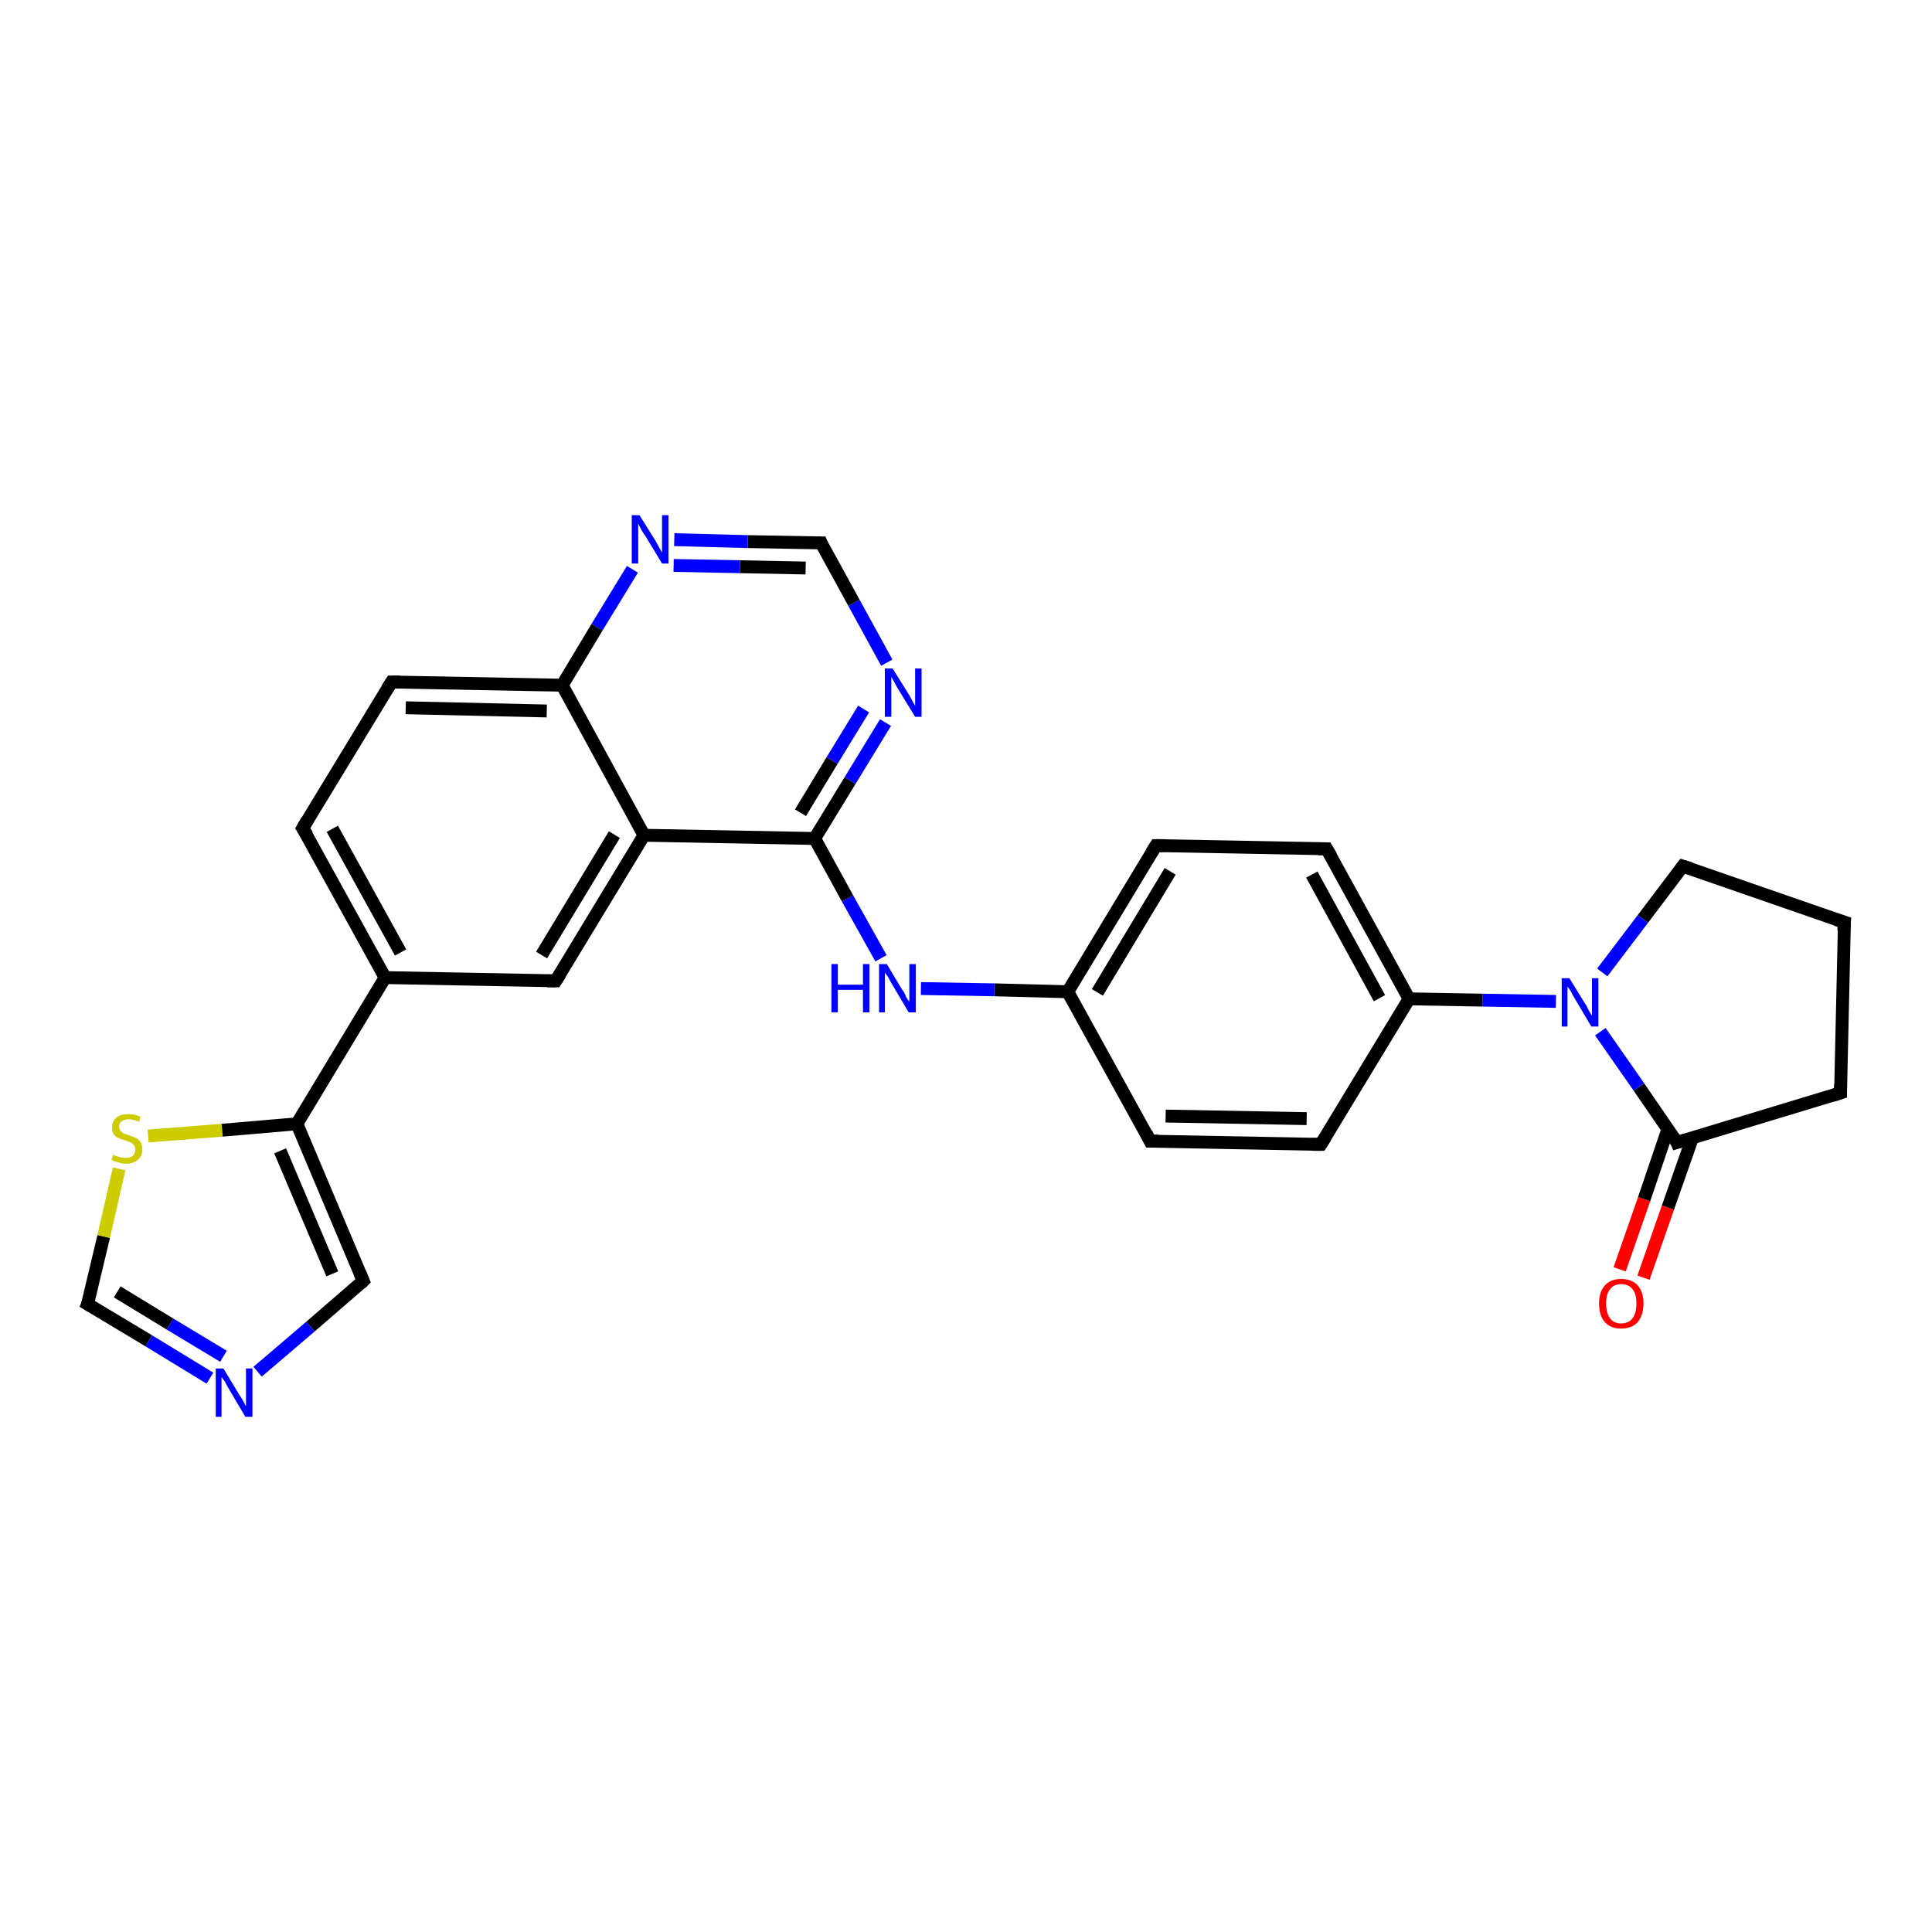 <?xml version='1.0' encoding='iso-8859-1'?>
<svg version='1.1' baseProfile='full'
              xmlns='http://www.w3.org/2000/svg'
                      xmlns:rdkit='http://www.rdkit.org/xml'
                      xmlns:xlink='http://www.w3.org/1999/xlink'
                  xml:space='preserve'
width='300px' height='300px' viewBox='0 0 300 300'>
<!-- END OF HEADER -->
<rect style='opacity:1.0;fill:#FFFFFF;stroke:none' width='300.0' height='300.0' x='0.0' y='0.0'> </rect>
<path class='bond-0 atom-0 atom-1' d='M 251.5,197.1 L 255.3,186.2' style='fill:none;fill-rule:evenodd;stroke:#FF0000;stroke-width:2.0px;stroke-linecap:butt;stroke-linejoin:miter;stroke-opacity:1' />
<path class='bond-0 atom-0 atom-1' d='M 255.3,186.2 L 259.0,175.3' style='fill:none;fill-rule:evenodd;stroke:#000000;stroke-width:2.0px;stroke-linecap:butt;stroke-linejoin:miter;stroke-opacity:1' />
<path class='bond-0 atom-0 atom-1' d='M 255.2,198.4 L 259.0,187.5' style='fill:none;fill-rule:evenodd;stroke:#FF0000;stroke-width:2.0px;stroke-linecap:butt;stroke-linejoin:miter;stroke-opacity:1' />
<path class='bond-0 atom-0 atom-1' d='M 259.0,187.5 L 262.8,176.7' style='fill:none;fill-rule:evenodd;stroke:#000000;stroke-width:2.0px;stroke-linecap:butt;stroke-linejoin:miter;stroke-opacity:1' />
<path class='bond-1 atom-1 atom-2' d='M 260.4,177.4 L 285.8,169.7' style='fill:none;fill-rule:evenodd;stroke:#000000;stroke-width:2.0px;stroke-linecap:butt;stroke-linejoin:miter;stroke-opacity:1' />
<path class='bond-2 atom-2 atom-3' d='M 285.8,169.7 L 286.4,143.2' style='fill:none;fill-rule:evenodd;stroke:#000000;stroke-width:2.0px;stroke-linecap:butt;stroke-linejoin:miter;stroke-opacity:1' />
<path class='bond-3 atom-3 atom-4' d='M 286.4,143.2 L 261.3,134.5' style='fill:none;fill-rule:evenodd;stroke:#000000;stroke-width:2.0px;stroke-linecap:butt;stroke-linejoin:miter;stroke-opacity:1' />
<path class='bond-4 atom-4 atom-5' d='M 261.3,134.5 L 255.1,142.7' style='fill:none;fill-rule:evenodd;stroke:#000000;stroke-width:2.0px;stroke-linecap:butt;stroke-linejoin:miter;stroke-opacity:1' />
<path class='bond-4 atom-4 atom-5' d='M 255.1,142.7 L 248.8,151.0' style='fill:none;fill-rule:evenodd;stroke:#0000FF;stroke-width:2.0px;stroke-linecap:butt;stroke-linejoin:miter;stroke-opacity:1' />
<path class='bond-5 atom-5 atom-6' d='M 241.6,155.5 L 230.2,155.3' style='fill:none;fill-rule:evenodd;stroke:#0000FF;stroke-width:2.0px;stroke-linecap:butt;stroke-linejoin:miter;stroke-opacity:1' />
<path class='bond-5 atom-5 atom-6' d='M 230.2,155.3 L 218.8,155.1' style='fill:none;fill-rule:evenodd;stroke:#000000;stroke-width:2.0px;stroke-linecap:butt;stroke-linejoin:miter;stroke-opacity:1' />
<path class='bond-6 atom-6 atom-7' d='M 218.8,155.1 L 206.0,131.8' style='fill:none;fill-rule:evenodd;stroke:#000000;stroke-width:2.0px;stroke-linecap:butt;stroke-linejoin:miter;stroke-opacity:1' />
<path class='bond-6 atom-6 atom-7' d='M 214.2,155.0 L 203.7,135.8' style='fill:none;fill-rule:evenodd;stroke:#000000;stroke-width:2.0px;stroke-linecap:butt;stroke-linejoin:miter;stroke-opacity:1' />
<path class='bond-7 atom-7 atom-8' d='M 206.0,131.8 L 179.5,131.3' style='fill:none;fill-rule:evenodd;stroke:#000000;stroke-width:2.0px;stroke-linecap:butt;stroke-linejoin:miter;stroke-opacity:1' />
<path class='bond-8 atom-8 atom-9' d='M 179.5,131.3 L 165.8,154.0' style='fill:none;fill-rule:evenodd;stroke:#000000;stroke-width:2.0px;stroke-linecap:butt;stroke-linejoin:miter;stroke-opacity:1' />
<path class='bond-8 atom-8 atom-9' d='M 181.7,135.3 L 170.4,154.1' style='fill:none;fill-rule:evenodd;stroke:#000000;stroke-width:2.0px;stroke-linecap:butt;stroke-linejoin:miter;stroke-opacity:1' />
<path class='bond-9 atom-9 atom-10' d='M 165.8,154.0 L 154.4,153.7' style='fill:none;fill-rule:evenodd;stroke:#000000;stroke-width:2.0px;stroke-linecap:butt;stroke-linejoin:miter;stroke-opacity:1' />
<path class='bond-9 atom-9 atom-10' d='M 154.4,153.7 L 143.0,153.5' style='fill:none;fill-rule:evenodd;stroke:#0000FF;stroke-width:2.0px;stroke-linecap:butt;stroke-linejoin:miter;stroke-opacity:1' />
<path class='bond-10 atom-10 atom-11' d='M 136.8,148.8 L 131.6,139.5' style='fill:none;fill-rule:evenodd;stroke:#0000FF;stroke-width:2.0px;stroke-linecap:butt;stroke-linejoin:miter;stroke-opacity:1' />
<path class='bond-10 atom-10 atom-11' d='M 131.6,139.5 L 126.5,130.2' style='fill:none;fill-rule:evenodd;stroke:#000000;stroke-width:2.0px;stroke-linecap:butt;stroke-linejoin:miter;stroke-opacity:1' />
<path class='bond-11 atom-11 atom-12' d='M 126.5,130.2 L 132.0,121.2' style='fill:none;fill-rule:evenodd;stroke:#000000;stroke-width:2.0px;stroke-linecap:butt;stroke-linejoin:miter;stroke-opacity:1' />
<path class='bond-11 atom-11 atom-12' d='M 132.0,121.2 L 137.5,112.2' style='fill:none;fill-rule:evenodd;stroke:#0000FF;stroke-width:2.0px;stroke-linecap:butt;stroke-linejoin:miter;stroke-opacity:1' />
<path class='bond-11 atom-11 atom-12' d='M 124.3,126.2 L 129.2,118.1' style='fill:none;fill-rule:evenodd;stroke:#000000;stroke-width:2.0px;stroke-linecap:butt;stroke-linejoin:miter;stroke-opacity:1' />
<path class='bond-11 atom-11 atom-12' d='M 129.2,118.1 L 134.1,110.1' style='fill:none;fill-rule:evenodd;stroke:#0000FF;stroke-width:2.0px;stroke-linecap:butt;stroke-linejoin:miter;stroke-opacity:1' />
<path class='bond-12 atom-12 atom-13' d='M 137.7,102.9 L 132.6,93.6' style='fill:none;fill-rule:evenodd;stroke:#0000FF;stroke-width:2.0px;stroke-linecap:butt;stroke-linejoin:miter;stroke-opacity:1' />
<path class='bond-12 atom-12 atom-13' d='M 132.6,93.6 L 127.5,84.3' style='fill:none;fill-rule:evenodd;stroke:#000000;stroke-width:2.0px;stroke-linecap:butt;stroke-linejoin:miter;stroke-opacity:1' />
<path class='bond-13 atom-13 atom-14' d='M 127.5,84.3 L 116.1,84.1' style='fill:none;fill-rule:evenodd;stroke:#000000;stroke-width:2.0px;stroke-linecap:butt;stroke-linejoin:miter;stroke-opacity:1' />
<path class='bond-13 atom-13 atom-14' d='M 116.1,84.1 L 104.7,83.8' style='fill:none;fill-rule:evenodd;stroke:#0000FF;stroke-width:2.0px;stroke-linecap:butt;stroke-linejoin:miter;stroke-opacity:1' />
<path class='bond-13 atom-13 atom-14' d='M 125.1,88.2 L 114.9,88.0' style='fill:none;fill-rule:evenodd;stroke:#000000;stroke-width:2.0px;stroke-linecap:butt;stroke-linejoin:miter;stroke-opacity:1' />
<path class='bond-13 atom-13 atom-14' d='M 114.9,88.0 L 104.6,87.8' style='fill:none;fill-rule:evenodd;stroke:#0000FF;stroke-width:2.0px;stroke-linecap:butt;stroke-linejoin:miter;stroke-opacity:1' />
<path class='bond-14 atom-14 atom-15' d='M 98.2,88.4 L 92.7,97.4' style='fill:none;fill-rule:evenodd;stroke:#0000FF;stroke-width:2.0px;stroke-linecap:butt;stroke-linejoin:miter;stroke-opacity:1' />
<path class='bond-14 atom-14 atom-15' d='M 92.7,97.4 L 87.3,106.4' style='fill:none;fill-rule:evenodd;stroke:#000000;stroke-width:2.0px;stroke-linecap:butt;stroke-linejoin:miter;stroke-opacity:1' />
<path class='bond-15 atom-15 atom-16' d='M 87.3,106.4 L 60.8,105.9' style='fill:none;fill-rule:evenodd;stroke:#000000;stroke-width:2.0px;stroke-linecap:butt;stroke-linejoin:miter;stroke-opacity:1' />
<path class='bond-15 atom-15 atom-16' d='M 84.9,110.4 L 63.0,109.9' style='fill:none;fill-rule:evenodd;stroke:#000000;stroke-width:2.0px;stroke-linecap:butt;stroke-linejoin:miter;stroke-opacity:1' />
<path class='bond-16 atom-16 atom-17' d='M 60.8,105.9 L 47.0,128.6' style='fill:none;fill-rule:evenodd;stroke:#000000;stroke-width:2.0px;stroke-linecap:butt;stroke-linejoin:miter;stroke-opacity:1' />
<path class='bond-17 atom-17 atom-18' d='M 47.0,128.6 L 59.8,151.8' style='fill:none;fill-rule:evenodd;stroke:#000000;stroke-width:2.0px;stroke-linecap:butt;stroke-linejoin:miter;stroke-opacity:1' />
<path class='bond-17 atom-17 atom-18' d='M 51.6,128.7 L 62.2,147.9' style='fill:none;fill-rule:evenodd;stroke:#000000;stroke-width:2.0px;stroke-linecap:butt;stroke-linejoin:miter;stroke-opacity:1' />
<path class='bond-18 atom-18 atom-19' d='M 59.8,151.8 L 86.3,152.3' style='fill:none;fill-rule:evenodd;stroke:#000000;stroke-width:2.0px;stroke-linecap:butt;stroke-linejoin:miter;stroke-opacity:1' />
<path class='bond-19 atom-19 atom-20' d='M 86.3,152.3 L 100.0,129.7' style='fill:none;fill-rule:evenodd;stroke:#000000;stroke-width:2.0px;stroke-linecap:butt;stroke-linejoin:miter;stroke-opacity:1' />
<path class='bond-19 atom-19 atom-20' d='M 84.1,148.3 L 95.4,129.6' style='fill:none;fill-rule:evenodd;stroke:#000000;stroke-width:2.0px;stroke-linecap:butt;stroke-linejoin:miter;stroke-opacity:1' />
<path class='bond-20 atom-18 atom-21' d='M 59.8,151.8 L 46.1,174.5' style='fill:none;fill-rule:evenodd;stroke:#000000;stroke-width:2.0px;stroke-linecap:butt;stroke-linejoin:miter;stroke-opacity:1' />
<path class='bond-21 atom-21 atom-22' d='M 46.1,174.5 L 56.4,198.9' style='fill:none;fill-rule:evenodd;stroke:#000000;stroke-width:2.0px;stroke-linecap:butt;stroke-linejoin:miter;stroke-opacity:1' />
<path class='bond-21 atom-21 atom-22' d='M 43.5,178.7 L 51.6,197.8' style='fill:none;fill-rule:evenodd;stroke:#000000;stroke-width:2.0px;stroke-linecap:butt;stroke-linejoin:miter;stroke-opacity:1' />
<path class='bond-22 atom-22 atom-23' d='M 56.4,198.9 L 48.2,206.0' style='fill:none;fill-rule:evenodd;stroke:#000000;stroke-width:2.0px;stroke-linecap:butt;stroke-linejoin:miter;stroke-opacity:1' />
<path class='bond-22 atom-22 atom-23' d='M 48.2,206.0 L 40.0,213.0' style='fill:none;fill-rule:evenodd;stroke:#0000FF;stroke-width:2.0px;stroke-linecap:butt;stroke-linejoin:miter;stroke-opacity:1' />
<path class='bond-23 atom-23 atom-24' d='M 32.6,214.0 L 23.1,208.2' style='fill:none;fill-rule:evenodd;stroke:#0000FF;stroke-width:2.0px;stroke-linecap:butt;stroke-linejoin:miter;stroke-opacity:1' />
<path class='bond-23 atom-23 atom-24' d='M 23.1,208.2 L 13.6,202.5' style='fill:none;fill-rule:evenodd;stroke:#000000;stroke-width:2.0px;stroke-linecap:butt;stroke-linejoin:miter;stroke-opacity:1' />
<path class='bond-23 atom-23 atom-24' d='M 34.7,210.6 L 26.4,205.6' style='fill:none;fill-rule:evenodd;stroke:#0000FF;stroke-width:2.0px;stroke-linecap:butt;stroke-linejoin:miter;stroke-opacity:1' />
<path class='bond-23 atom-23 atom-24' d='M 26.4,205.6 L 18.2,200.6' style='fill:none;fill-rule:evenodd;stroke:#000000;stroke-width:2.0px;stroke-linecap:butt;stroke-linejoin:miter;stroke-opacity:1' />
<path class='bond-24 atom-24 atom-25' d='M 13.6,202.5 L 16.1,192.0' style='fill:none;fill-rule:evenodd;stroke:#000000;stroke-width:2.0px;stroke-linecap:butt;stroke-linejoin:miter;stroke-opacity:1' />
<path class='bond-24 atom-24 atom-25' d='M 16.1,192.0 L 18.5,181.5' style='fill:none;fill-rule:evenodd;stroke:#CCCC00;stroke-width:2.0px;stroke-linecap:butt;stroke-linejoin:miter;stroke-opacity:1' />
<path class='bond-25 atom-9 atom-26' d='M 165.8,154.0 L 178.6,177.2' style='fill:none;fill-rule:evenodd;stroke:#000000;stroke-width:2.0px;stroke-linecap:butt;stroke-linejoin:miter;stroke-opacity:1' />
<path class='bond-26 atom-26 atom-27' d='M 178.6,177.2 L 205.1,177.7' style='fill:none;fill-rule:evenodd;stroke:#000000;stroke-width:2.0px;stroke-linecap:butt;stroke-linejoin:miter;stroke-opacity:1' />
<path class='bond-26 atom-26 atom-27' d='M 181.0,173.3 L 202.9,173.7' style='fill:none;fill-rule:evenodd;stroke:#000000;stroke-width:2.0px;stroke-linecap:butt;stroke-linejoin:miter;stroke-opacity:1' />
<path class='bond-27 atom-5 atom-1' d='M 248.5,160.2 L 254.5,168.8' style='fill:none;fill-rule:evenodd;stroke:#0000FF;stroke-width:2.0px;stroke-linecap:butt;stroke-linejoin:miter;stroke-opacity:1' />
<path class='bond-27 atom-5 atom-1' d='M 254.5,168.8 L 260.4,177.4' style='fill:none;fill-rule:evenodd;stroke:#000000;stroke-width:2.0px;stroke-linecap:butt;stroke-linejoin:miter;stroke-opacity:1' />
<path class='bond-28 atom-27 atom-6' d='M 205.1,177.7 L 218.8,155.1' style='fill:none;fill-rule:evenodd;stroke:#000000;stroke-width:2.0px;stroke-linecap:butt;stroke-linejoin:miter;stroke-opacity:1' />
<path class='bond-29 atom-20 atom-11' d='M 100.0,129.7 L 126.5,130.2' style='fill:none;fill-rule:evenodd;stroke:#000000;stroke-width:2.0px;stroke-linecap:butt;stroke-linejoin:miter;stroke-opacity:1' />
<path class='bond-30 atom-25 atom-21' d='M 23.0,176.4 L 34.5,175.5' style='fill:none;fill-rule:evenodd;stroke:#CCCC00;stroke-width:2.0px;stroke-linecap:butt;stroke-linejoin:miter;stroke-opacity:1' />
<path class='bond-30 atom-25 atom-21' d='M 34.5,175.5 L 46.1,174.5' style='fill:none;fill-rule:evenodd;stroke:#000000;stroke-width:2.0px;stroke-linecap:butt;stroke-linejoin:miter;stroke-opacity:1' />
<path class='bond-31 atom-20 atom-15' d='M 100.0,129.7 L 87.3,106.4' style='fill:none;fill-rule:evenodd;stroke:#000000;stroke-width:2.0px;stroke-linecap:butt;stroke-linejoin:miter;stroke-opacity:1' />
<path d='M 261.7,177.0 L 260.4,177.4 L 260.2,176.9' style='fill:none;stroke:#000000;stroke-width:2.0px;stroke-linecap:butt;stroke-linejoin:miter;stroke-opacity:1;' />
<path d='M 284.6,170.1 L 285.8,169.7 L 285.8,168.4' style='fill:none;stroke:#000000;stroke-width:2.0px;stroke-linecap:butt;stroke-linejoin:miter;stroke-opacity:1;' />
<path d='M 286.3,144.5 L 286.4,143.2 L 285.1,142.8' style='fill:none;stroke:#000000;stroke-width:2.0px;stroke-linecap:butt;stroke-linejoin:miter;stroke-opacity:1;' />
<path d='M 262.6,134.9 L 261.3,134.5 L 261.0,134.9' style='fill:none;stroke:#000000;stroke-width:2.0px;stroke-linecap:butt;stroke-linejoin:miter;stroke-opacity:1;' />
<path d='M 206.7,133.0 L 206.0,131.8 L 204.7,131.8' style='fill:none;stroke:#000000;stroke-width:2.0px;stroke-linecap:butt;stroke-linejoin:miter;stroke-opacity:1;' />
<path d='M 180.9,131.3 L 179.5,131.3 L 178.8,132.4' style='fill:none;stroke:#000000;stroke-width:2.0px;stroke-linecap:butt;stroke-linejoin:miter;stroke-opacity:1;' />
<path d='M 127.7,84.8 L 127.5,84.3 L 126.9,84.3' style='fill:none;stroke:#000000;stroke-width:2.0px;stroke-linecap:butt;stroke-linejoin:miter;stroke-opacity:1;' />
<path d='M 62.1,105.9 L 60.8,105.9 L 60.1,107.0' style='fill:none;stroke:#000000;stroke-width:2.0px;stroke-linecap:butt;stroke-linejoin:miter;stroke-opacity:1;' />
<path d='M 47.7,127.4 L 47.0,128.6 L 47.7,129.7' style='fill:none;stroke:#000000;stroke-width:2.0px;stroke-linecap:butt;stroke-linejoin:miter;stroke-opacity:1;' />
<path d='M 85.0,152.3 L 86.3,152.3 L 87.0,151.2' style='fill:none;stroke:#000000;stroke-width:2.0px;stroke-linecap:butt;stroke-linejoin:miter;stroke-opacity:1;' />
<path d='M 55.9,197.7 L 56.4,198.9 L 56.0,199.3' style='fill:none;stroke:#000000;stroke-width:2.0px;stroke-linecap:butt;stroke-linejoin:miter;stroke-opacity:1;' />
<path d='M 14.1,202.8 L 13.6,202.5 L 13.8,202.0' style='fill:none;stroke:#000000;stroke-width:2.0px;stroke-linecap:butt;stroke-linejoin:miter;stroke-opacity:1;' />
<path d='M 178.0,176.0 L 178.6,177.2 L 179.9,177.2' style='fill:none;stroke:#000000;stroke-width:2.0px;stroke-linecap:butt;stroke-linejoin:miter;stroke-opacity:1;' />
<path d='M 203.8,177.7 L 205.1,177.7 L 205.8,176.6' style='fill:none;stroke:#000000;stroke-width:2.0px;stroke-linecap:butt;stroke-linejoin:miter;stroke-opacity:1;' />
<path class='atom-0' d='M 248.3 202.4
Q 248.3 200.6, 249.2 199.6
Q 250.1 198.6, 251.7 198.6
Q 253.4 198.6, 254.3 199.6
Q 255.2 200.6, 255.2 202.4
Q 255.2 204.2, 254.3 205.3
Q 253.4 206.3, 251.7 206.3
Q 250.1 206.3, 249.2 205.3
Q 248.3 204.3, 248.3 202.4
M 251.7 205.5
Q 252.9 205.5, 253.5 204.7
Q 254.1 203.9, 254.1 202.4
Q 254.1 200.9, 253.5 200.2
Q 252.9 199.4, 251.7 199.4
Q 250.6 199.4, 250.0 200.2
Q 249.4 200.9, 249.4 202.4
Q 249.4 203.9, 250.0 204.7
Q 250.6 205.5, 251.7 205.5
' fill='#FF0000'/>
<path class='atom-5' d='M 243.7 151.9
L 246.1 155.8
Q 246.4 156.2, 246.7 156.9
Q 247.1 157.6, 247.2 157.7
L 247.2 151.9
L 248.2 151.9
L 248.2 159.4
L 247.1 159.4
L 244.5 155.0
Q 244.2 154.5, 243.9 153.9
Q 243.5 153.3, 243.4 153.2
L 243.4 159.4
L 242.5 159.4
L 242.5 151.9
L 243.7 151.9
' fill='#0000FF'/>
<path class='atom-10' d='M 129.1 149.7
L 130.1 149.7
L 130.1 152.9
L 134.0 152.9
L 134.0 149.7
L 135.0 149.7
L 135.0 157.2
L 134.0 157.2
L 134.0 153.7
L 130.1 153.7
L 130.1 157.2
L 129.1 157.2
L 129.1 149.7
' fill='#0000FF'/>
<path class='atom-10' d='M 137.7 149.7
L 140.1 153.7
Q 140.4 154.0, 140.7 154.8
Q 141.1 155.5, 141.2 155.5
L 141.2 149.7
L 142.2 149.7
L 142.2 157.2
L 141.1 157.2
L 138.5 152.8
Q 138.2 152.3, 137.9 151.7
Q 137.5 151.2, 137.4 151.0
L 137.4 157.2
L 136.5 157.2
L 136.5 149.7
L 137.7 149.7
' fill='#0000FF'/>
<path class='atom-12' d='M 138.6 103.8
L 141.1 107.8
Q 141.3 108.1, 141.7 108.9
Q 142.1 109.6, 142.1 109.6
L 142.1 103.8
L 143.1 103.8
L 143.1 111.3
L 142.1 111.3
L 139.4 106.9
Q 139.1 106.4, 138.8 105.8
Q 138.5 105.3, 138.4 105.1
L 138.4 111.3
L 137.4 111.3
L 137.4 103.8
L 138.6 103.8
' fill='#0000FF'/>
<path class='atom-14' d='M 99.3 80.0
L 101.8 84.0
Q 102.0 84.4, 102.4 85.1
Q 102.8 85.8, 102.8 85.8
L 102.8 80.0
L 103.8 80.0
L 103.8 87.5
L 102.8 87.5
L 100.2 83.2
Q 99.8 82.7, 99.5 82.1
Q 99.2 81.5, 99.1 81.3
L 99.1 87.5
L 98.1 87.5
L 98.1 80.0
L 99.3 80.0
' fill='#0000FF'/>
<path class='atom-23' d='M 34.7 212.5
L 37.1 216.5
Q 37.4 216.9, 37.8 217.6
Q 38.1 218.3, 38.2 218.3
L 38.2 212.5
L 39.2 212.5
L 39.2 220.0
L 38.1 220.0
L 35.5 215.6
Q 35.2 215.1, 34.9 214.5
Q 34.5 214.0, 34.4 213.8
L 34.4 220.0
L 33.5 220.0
L 33.5 212.5
L 34.7 212.5
' fill='#0000FF'/>
<path class='atom-25' d='M 17.6 179.3
Q 17.6 179.3, 18.0 179.5
Q 18.3 179.6, 18.7 179.7
Q 19.1 179.8, 19.5 179.8
Q 20.2 179.8, 20.6 179.5
Q 21.0 179.1, 21.0 178.5
Q 21.0 178.1, 20.8 177.8
Q 20.6 177.6, 20.3 177.4
Q 20.0 177.3, 19.5 177.1
Q 18.8 176.9, 18.4 176.7
Q 18.0 176.6, 17.7 176.2
Q 17.4 175.8, 17.4 175.1
Q 17.4 174.1, 18.1 173.5
Q 18.7 173.0, 20.0 173.0
Q 20.9 173.0, 21.8 173.4
L 21.6 174.2
Q 20.7 173.8, 20.0 173.8
Q 19.3 173.8, 18.9 174.1
Q 18.5 174.4, 18.5 174.9
Q 18.5 175.3, 18.7 175.6
Q 18.9 175.8, 19.2 176.0
Q 19.5 176.1, 20.0 176.3
Q 20.7 176.5, 21.1 176.7
Q 21.5 176.9, 21.8 177.3
Q 22.1 177.8, 22.1 178.5
Q 22.1 179.5, 21.4 180.1
Q 20.7 180.7, 19.5 180.7
Q 18.9 180.7, 18.4 180.5
Q 17.9 180.4, 17.3 180.1
L 17.6 179.3
' fill='#CCCC00'/>
</svg>

